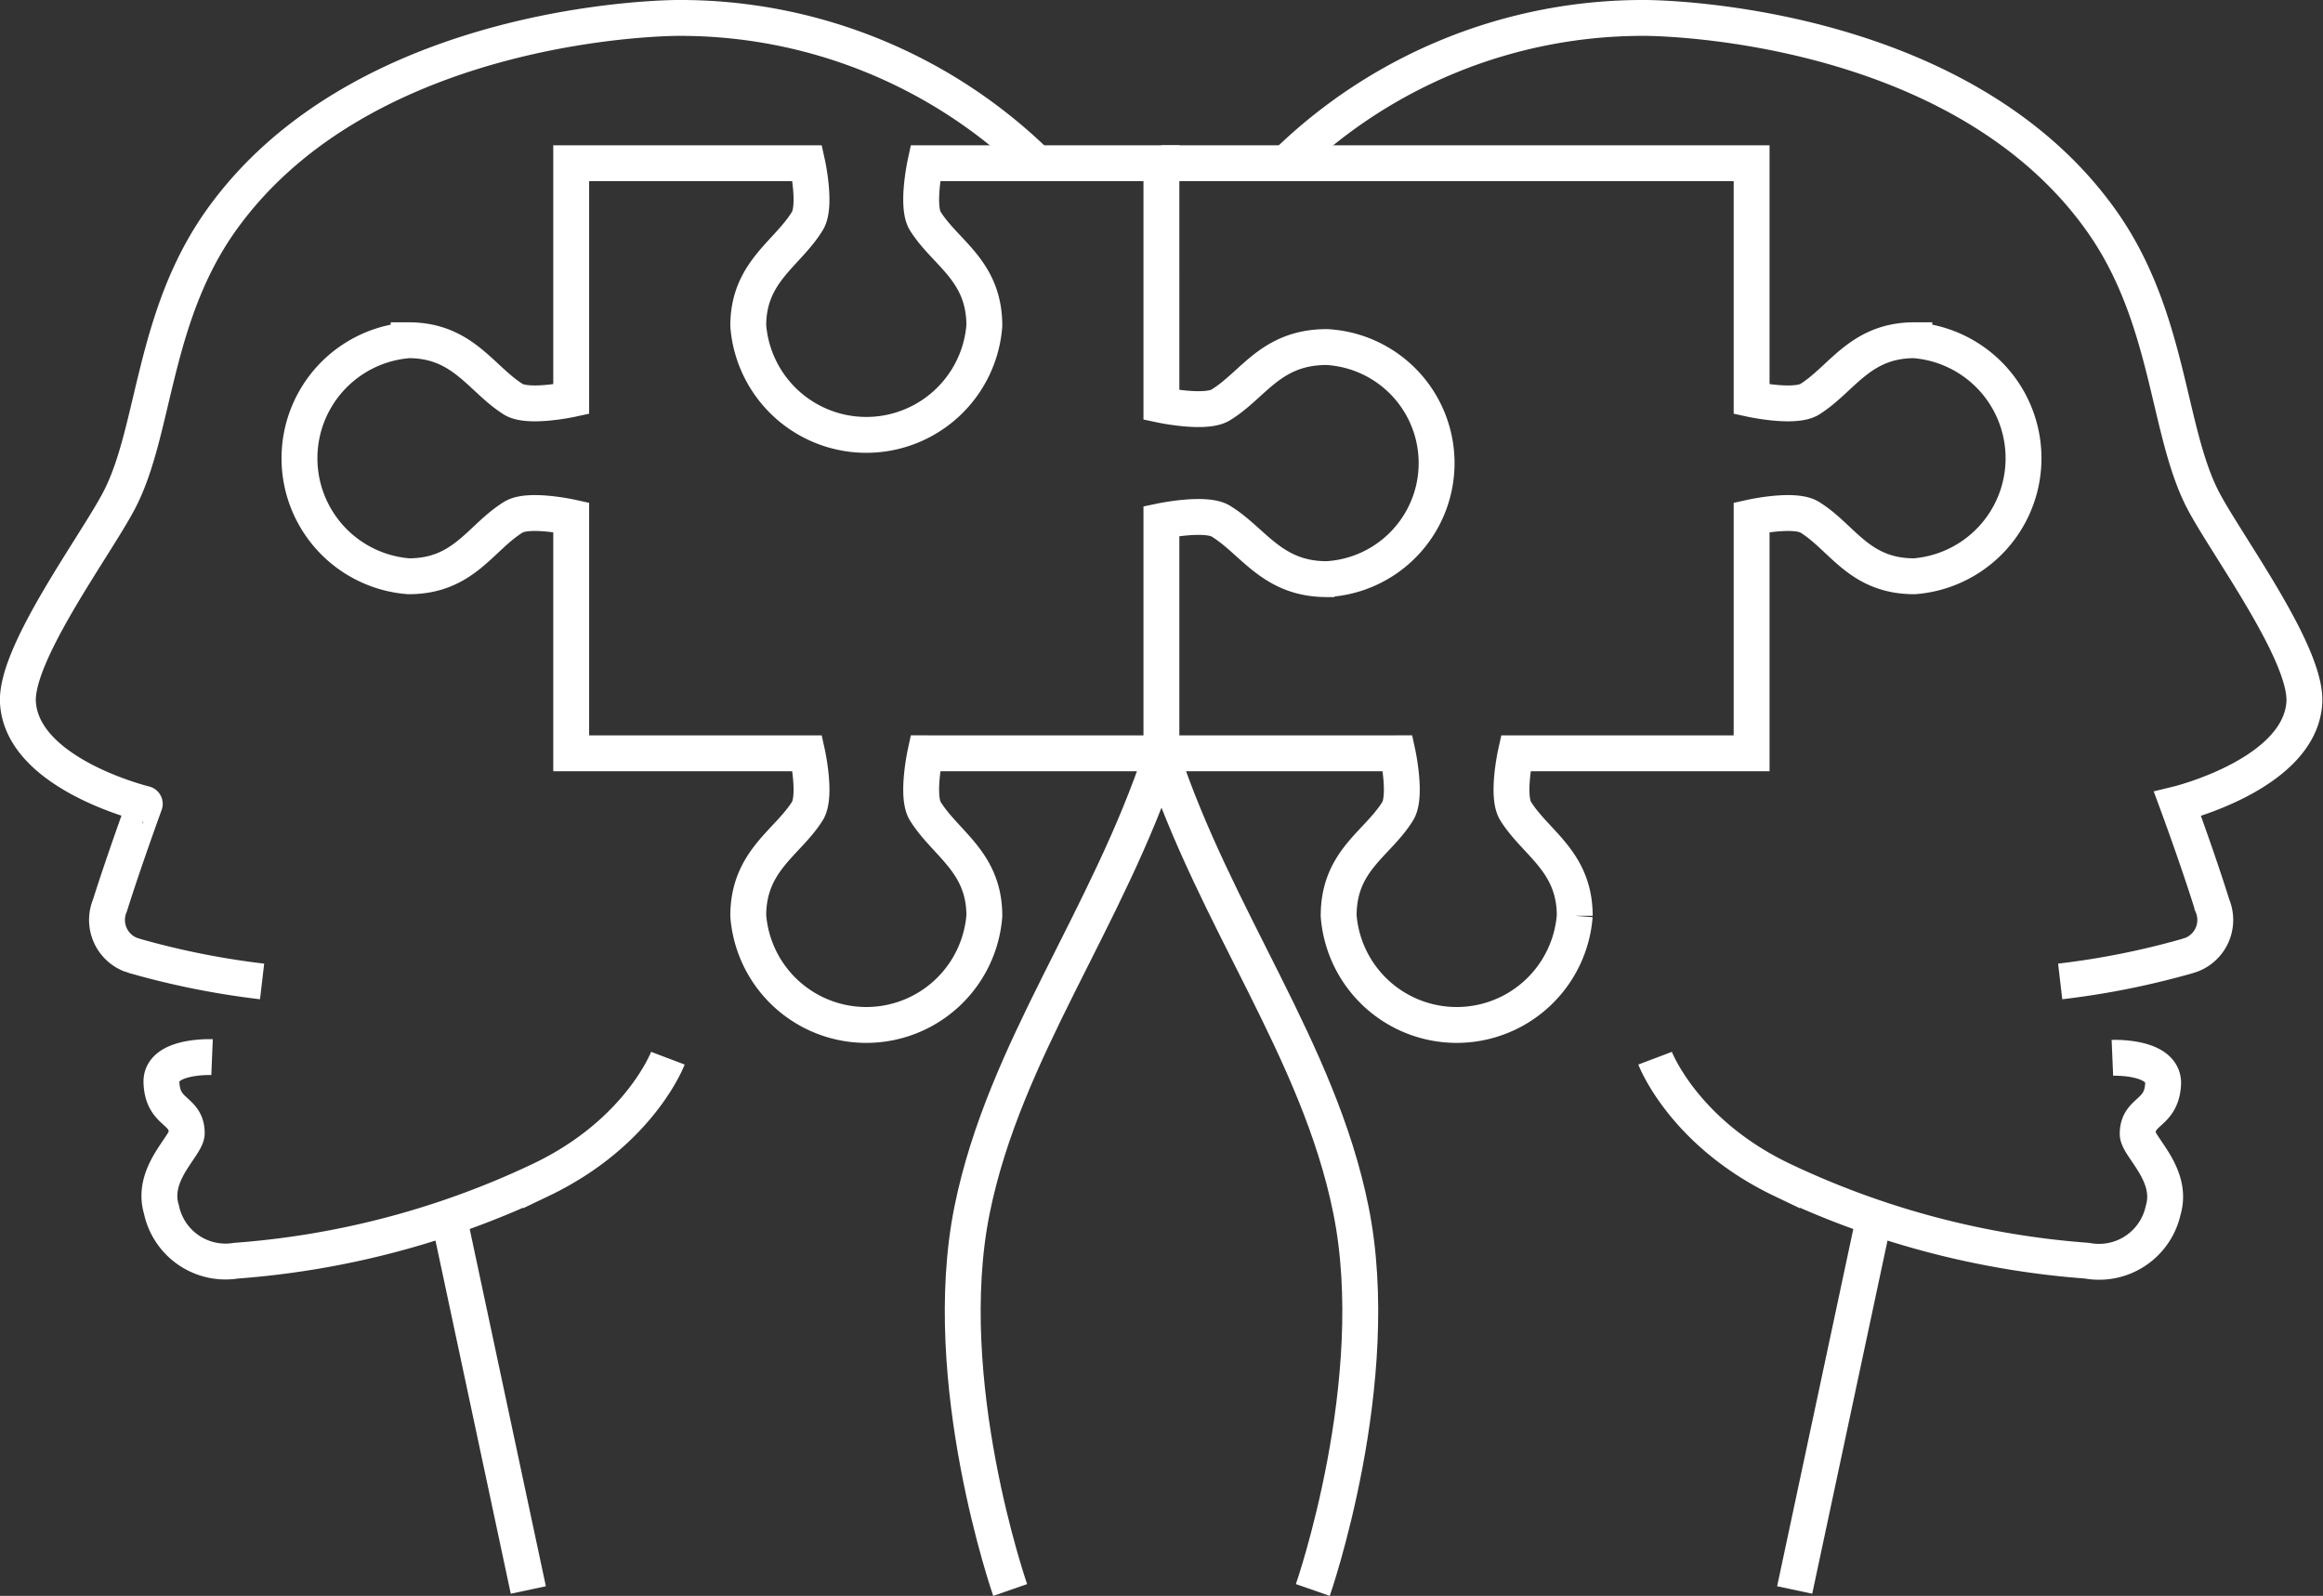 <svg xmlns="http://www.w3.org/2000/svg" viewBox="0 0 129.49 88.98"><rect x="0" y="0" width="129.49" height="88.98" fill="#333333" stroke="none"/><defs><style>.cls-1{fill:none;stroke:#fff;stroke-miterlimit:10;stroke-width:2px;}</style></defs><g id="Calque_2" data-name="Calque 2"><g id="Calque_1-2" data-name="Calque 1"><g id="Groupe_1765" data-name="Groupe 1765"><g id="Groupe_1257" data-name="Groupe 1257"><path id="Tracé_1140" data-name="Tracé 1140" class="cls-1" d="M71.69,9.1a28.48,28.48,0,0,1,20-8.1s17.38-.06,25.45,11.31c3.81,5.37,3.65,11.67,5.65,15.55,1.27,2.46,5.82,8.56,5.66,11.31-.24,4-7.07,5.66-7.07,5.66s1.16,3.14,1.94,5.65a2.08,2.08,0,0,1-1.11,2.73l-.3.1a44.69,44.69,0,0,1-7.07,1.41"/><path id="Tracé_1141" data-name="Tracé 1141" class="cls-1" d="M73.18,88.65S77.24,77,75.3,67.44C73.5,58.54,67.76,51.28,64.71,42"/><g id="Groupe_1256" data-name="Groupe 1256"><path id="Tracé_1142" data-name="Tracé 1142" class="cls-1" d="M92.26,59s1.57,4.15,7.07,6.78a47.7,47.7,0,0,0,17,4.51,3.66,3.66,0,0,0,4.25-2.81c.6-2-1.42-3.55-1.42-4.26,0-1.35,1.35-1.06,1.42-2.83,0-1.53-2.83-1.41-2.83-1.41"/><line id="Ligne_292" data-name="Ligne 292" class="cls-1" x1="100.04" y1="88.65" x2="104.51" y2="67.68"/></g></g><g id="Groupe_1259" data-name="Groupe 1259"><path id="Tracé_1143" data-name="Tracé 1143" class="cls-1" d="M57.8,9.1a28.45,28.45,0,0,0-20-8.1S20.38.94,12.31,12.31C8.5,17.68,8.66,24,6.66,27.86,5.4,30.31.84,36.41,1,39.17c.24,4,7.07,5.65,7.07,5.65S6.91,48,6.13,50.48a2.08,2.08,0,0,0,1.11,2.73l.3.1a44.91,44.91,0,0,0,7.07,1.41"/><path id="Tracé_1144" data-name="Tracé 1144" class="cls-1" d="M56.31,88.65S52.25,77,54.19,67.44C56,58.54,61.73,51.28,64.78,42"/><g id="Groupe_1258" data-name="Groupe 1258"><path id="Tracé_1145" data-name="Tracé 1145" class="cls-1" d="M37.23,59s-1.57,4.15-7.07,6.78a47.7,47.7,0,0,1-17,4.51A3.65,3.65,0,0,1,9,67.44c-.61-2,1.41-3.55,1.41-4.26,0-1.35-1.35-1.06-1.41-2.83-.06-1.53,2.82-1.41,2.82-1.41"/><line id="Ligne_293" data-name="Ligne 293" class="cls-1" x1="29.45" y1="88.65" x2="24.98" y2="67.68"/></g></g><g id="Groupe_1260" data-name="Groupe 1260"><path id="Tracé_1146" data-name="Tracé 1146" class="cls-1" d="M64.74,42V29.05s2.45-.51,3.3,0c1.83,1.11,2.85,3.24,5.92,3.24a6.48,6.48,0,0,0,0-12.94c-3.14,0-4.09,2.12-5.92,3.23-.85.52-3.3,0-3.3,0V9.1H51.58s-.52,2.4,0,3.23c1.13,1.8,3.29,2.75,3.29,5.83a6.6,6.6,0,0,1-13.16,0c0-3,2.17-4,3.29-5.83.53-.83,0-3.23,0-3.23H31.84V22.26s-2.4.52-3.23,0c-1.8-1.13-2.8-3.29-5.83-3.29a6.6,6.6,0,0,0,0,13.16c3.08,0,4-2.16,5.83-3.29.83-.53,3.23,0,3.23,0V42H45s.53,2.4,0,3.23C43.88,47,41.71,48,41.71,51.06a6.6,6.6,0,0,0,13.16,0c0-3-2.15-4-3.29-5.83-.52-.83,0-3.23,0-3.23Z"/><path id="Tracé_1147" data-name="Tracé 1147" class="cls-1" d="M64.74,9.1h32.9V22.26s2.4.52,3.24,0c1.8-1.13,2.8-3.29,5.83-3.29a6.6,6.6,0,0,1,0,13.16c-3.09,0-4-2.16-5.83-3.29-.84-.53-3.24,0-3.24,0V42H84.49s-.53,2.4,0,3.23c1.13,1.8,3.29,2.8,3.29,5.83a6.6,6.6,0,0,1-13.16,0c0-3.09,2.16-4,3.29-5.83.52-.83,0-3.23,0-3.23H64.74"/></g></g></g></g></svg>